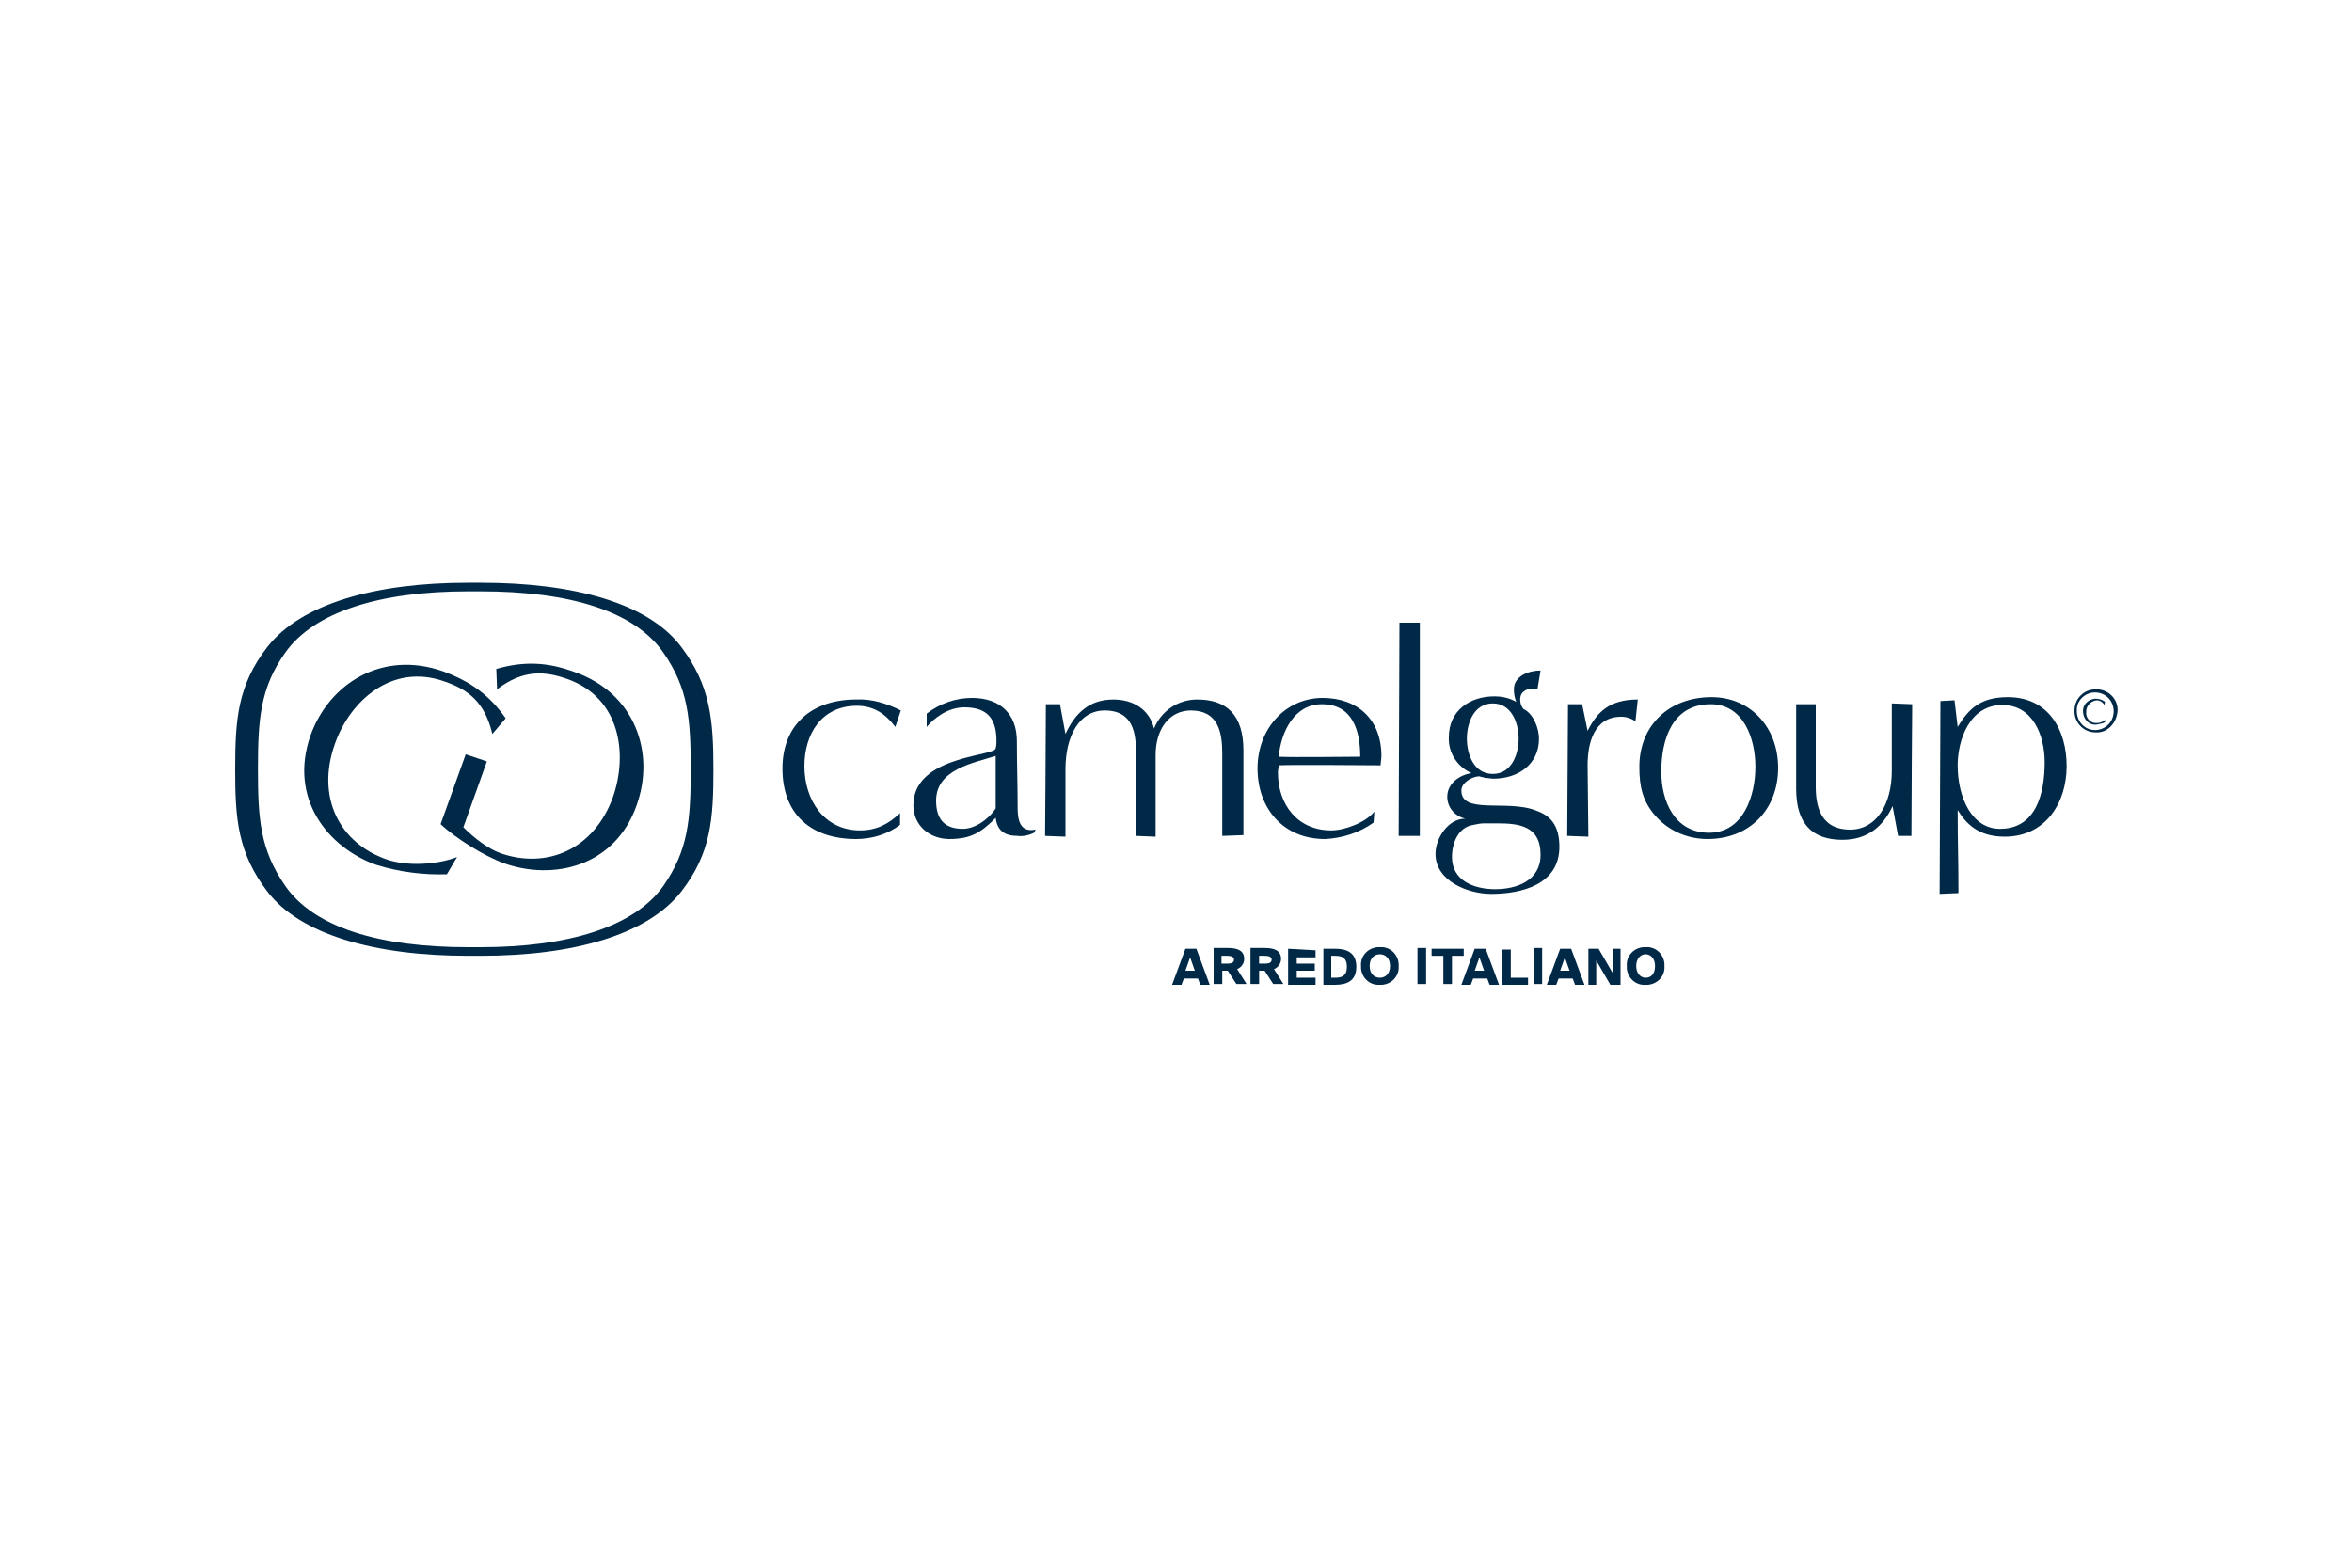 <?xml version="1.0" encoding="utf-8"?>
<!-- Generator: Adobe Illustrator 26.0.1, SVG Export Plug-In . SVG Version: 6.00 Build 0)  -->
<svg version="1.1" id="Слой_1" xmlns="http://www.w3.org/2000/svg" xmlns:xlink="http://www.w3.org/1999/xlink" x="0px" y="0px"
	 viewBox="0 0 300 200" style="enable-background:new 0 0 300 200;" xml:space="preserve">
<style type="text/css">
	.st0{fill:#002847;}
</style>
<g transform="translate(311 1094.539)">
	<path class="st0" d="M-196.2-989.3c-1.6,1.2-3.6,1.8-5.6,1.8c-5.7,0-9.4-3.1-9.4-9c0-5.7,3.9-8.8,9.4-8.8c2-0.1,3.9,0.5,5.7,1.4
		l-0.7,2.1c-1.2-1.6-2.7-2.7-4.9-2.7c-4.5,0-6.7,3.6-6.7,7.7c0,4.3,2.5,8.2,7.1,8.2c2.1,0,3.6-0.8,5.1-2.2L-196.2-989.3z"/>
	<path class="st0" d="M-184-998.1c-2.8,0.9-7.6,1.7-7.6,5.7c0,2.5,1.2,3.6,3.4,3.6c1.5,0,3.2-1.1,4.2-2.6
		C-184-991.4-184-998.1-184-998.1z M-179.1-988.3c-0.6,0.3-1.4,0.5-2.1,0.4c-1.7,0-2.6-0.7-2.8-2.3c-1.8,1.8-3.1,2.7-5.9,2.7
		c-2.5,0-4.6-1.7-4.6-4.3c0-6,9.2-6.2,10.4-7.1c0.2-0.2,0.2-0.9,0.2-1.1c0-2.9-1.2-4.3-4.1-4.3c-2.1,0-3.9,1.4-4.8,2.5v-1.7
		c1.7-1.3,3.7-2,5.8-2c3.5,0,5.7,2,5.7,5.5c0,2.8,0.1,5.7,0.1,8.5c0,1.6,0.3,3.2,2.3,2.8L-179.1-988.3z"/>
	<path class="st0" d="M-155.1-987.9v-10.5c0-2.7-0.5-5.5-4-5.5c-2.7,0-4.5,2.3-4.5,5.7v10.4l-2.5-0.1v-10.5c0-2.5-0.3-5.5-4-5.5
		c-3.2,0-5,3.2-5,7.5v8.6l-2.6-0.1c0,0,0.1-13.2,0.1-16.8h1.8l0.7,3.8c1.2-2.6,3-4.4,6.1-4.4c2.6,0,4.6,1.3,5.2,3.7
		c0.9-2.2,3-3.7,5.5-3.7c3.8,0,5.9,2,5.9,6.5v10.8L-155.1-987.9z"/>
	<path class="st0" d="M-142.4-1004.7c-3.5,0-5.2,3.5-5.5,6.7c1.7,0.1,8.7,0,10.4,0C-137.5-1001.2-138.4-1004.7-142.4-1004.7
		 M-135.8-989.6c-1.8,1.3-4,2-6.2,2.1c-5.3,0-8.6-3.9-8.6-9s3.6-9,8.3-9c4.5,0,7.5,2.8,7.5,7.4c0,0.4-0.1,0.8-0.1,1.2
		c-1.8,0-11.1-0.1-13,0c0,0.3-0.1,0.6-0.1,0.9c0,4.1,2.5,7.4,6.8,7.4c1.7,0,4.4-1,5.5-2.4L-135.8-989.6z"/>
	<path class="st0" d="M-132.6-987.9l0.1-27.2h2.6v27.2H-132.6z"/>
	<path class="st0" d="M-117.3-1000.3c0-2-0.9-4.5-3.3-4.5c-2.4,0-3.3,2.5-3.3,4.5s0.9,4.5,3.3,4.5
		C-118.2-995.8-117.3-998.3-117.3-1000.3 M-120-989.5h-1.7c-0.5,0-0.9,0.1-1.4,0.2c-1.9,0.3-2.7,2.3-2.7,4.1c0,3,2.8,4.1,5.5,4.1
		c2.8,0,5.8-1.1,5.8-4.4C-114.5-989.2-117.3-989.5-120-989.5 M-114.9-1006.6c-0.2-0.1-0.4-0.1-0.5-0.1c-0.9,0-1.7,0.4-1.7,1.4
		c0,0.4,0.1,0.8,0.4,1.2c1.3,0.6,2,2.5,2,3.8c0,3.3-2.7,5.1-5.8,5.1c-0.4,0-0.7-0.1-1.1-0.1c-0.2-0.1-0.5-0.1-0.7-0.2
		c-0.9,0-2.3,0.8-2.3,1.8c0,1.5,1.3,1.8,3.1,1.9c2,0.1,4.6-0.1,6.5,0.7c1.7,0.6,2.9,1.8,2.9,4.6c0,4.8-4.8,6-8.7,6
		c-2.9,0-7.1-1.6-7.1-5.1c0-2,1.6-4.5,3.8-4.5c-1.3-0.3-2.3-1.4-2.3-2.8c0-1.7,1.6-2.8,3.1-3c-1.8-0.8-3-2.6-2.9-4.6
		c0-3.4,2.7-5.2,5.8-5.2c1,0,1.9,0.2,2.8,0.7c-0.2-0.5-0.3-1-0.3-1.6c0-1.7,1.9-2.4,3.4-2.4L-114.9-1006.6z"/>
	<path class="st0" d="M-111.1-987.9l0.1-16.8h1.8l0.7,3.4c1.2-2.4,2.8-4,6.4-4l-0.3,2.8c-0.5-0.4-1.2-0.6-1.8-0.6
		c-3.5,0-4.3,3.4-4.3,6.2l0.1,9.1L-111.1-987.9z"/>
	<path class="st0" d="M-87.1-996.7c0-3.6-1.5-8-5.7-8c-4.9,0-6.3,4.5-6.3,8.6c0,3.8,1.7,7.8,6.1,7.8S-87.1-993.1-87.1-996.7
		 M-99.8-990.4c-1.7-1.9-2.1-3.8-2.1-6.3c0-5.4,3.9-8.9,9.2-8.9c5.1,0,8.5,4,8.5,9c0,5.4-3.7,9.1-9,9.1
		C-95.7-987.5-98.1-988.5-99.8-990.4"/>
	<path class="st0" d="M-68.9-987.9l-0.7-3.8c-1.2,2.6-3.2,4.3-6.4,4.3c-3.8,0-5.9-2-5.9-6.5v-10.8h2.5v10.5c0,2.5,0.6,5.5,4.4,5.5
		c3.3,0,5.3-3.2,5.3-7.5v-8.6l2.6,0.1c0,0-0.1,13.2-0.1,16.8L-68.9-987.9L-68.9-987.9z"/>
	<path class="st0" d="M-50.2-997.3c0-3.4-1.5-7.3-5.4-7.3c-4.2,0-5.7,4.5-5.7,7.7c0,4.1,1.8,8.1,5.4,8.1
		C-51.3-988.8-50.2-993.3-50.2-997.3 M-63.6-980.5l0.1-24.6l1.8-0.1l0.4,3.4c1.4-2.3,2.9-3.8,6.4-3.8c5.2,0,7.5,4.2,7.5,8.8
		c0,4.7-2.7,9-7.9,9c-3.5,0-5-1.8-6-3.4c0,4.7,0.1,5.9,0.1,10.6L-63.6-980.5L-63.6-980.5z"/>
	<path class="st0" d="M-159.8-973.5l-1.7,4.6h1.2l0.3-0.8h1.8l0.3,0.8h1.2l-1.7-4.6H-159.8z M-159.2-972.4l0.6,1.7h-1.2
		L-159.2-972.4z"/>
	<path class="st0" d="M-155.2-972.6v1h0.7c0.5,0,0.9-0.1,0.9-0.5s-0.4-0.5-0.9-0.5H-155.2z M-154.4-970.7h-0.7v1.7h-1.1v-4.6h1.8
		c1.2,0,2.1,0.3,2.1,1.4c0,0.6-0.4,1.1-0.9,1.3l1.2,1.9h-1.3L-154.4-970.7z"/>
	<path class="st0" d="M-150.4-972.6v1h0.7c0.5,0,0.9-0.1,0.9-0.5s-0.4-0.5-0.9-0.5H-150.4z M-149.7-970.7h-0.7v1.7h-1.1v-4.6h1.8
		c1.2,0,2.1,0.3,2.1,1.4c0,0.6-0.4,1.1-0.9,1.3l1.2,1.9h-1.3L-149.7-970.7z"/>
	<path class="st0" d="M-146.7-973.5v4.6h3.5v-0.9h-2.4v-0.9h2.3v-0.9h-2.3v-0.8h2.4v-0.9L-146.7-973.5L-146.7-973.5z"/>
	<path class="st0" d="M-140.7-972.6h-0.5v2.8h0.5c0.8,0,1.5-0.2,1.5-1.4S-139.9-972.6-140.7-972.6 M-140.7-973.5
		c1.5,0,2.7,0.5,2.7,2.3s-1.2,2.3-2.7,2.3h-1.5v-4.6L-140.7-973.5L-140.7-973.5z"/>
	<path class="st0" d="M-135-969.8c0.7,0,1.3-0.5,1.3-1.5c0-1-0.6-1.5-1.3-1.5c-0.7,0-1.3,0.5-1.3,1.5S-135.7-969.8-135-969.8
		 M-135-968.9c-1.3,0.1-2.3-0.9-2.4-2.1c0-0.1,0-0.2,0-0.3c-0.1-1.3,0.9-2.3,2.1-2.4c0.1,0,0.2,0,0.3,0c1.3-0.1,2.3,0.9,2.4,2.1
		c0,0.1,0,0.2,0,0.3c0.1,1.3-0.9,2.3-2.1,2.4C-134.8-968.9-134.9-968.9-135-968.9"/>
	<path class="st0" d="M-130.2-969h1.1v-4.6h-1.1V-969z"/>
	<path class="st0" d="M-128.4-973.5v0.9h1.5v3.6h1.1v-3.6h1.5v-0.9H-128.4z"/>
	<path class="st0" d="M-122.9-973.5l-1.7,4.6h1.2l0.3-0.8h1.8l0.3,0.8h1.2l-1.7-4.6H-122.9z M-122.3-972.4l0.6,1.7h-1.2
		L-122.3-972.4z"/>
	<path class="st0" d="M-119.4-973.5v4.6h3.3v-0.9h-2.2v-3.6H-119.4z"/>
	<path class="st0" d="M-115.4-969h1.1v-4.6h-1.1V-969z"/>
	<path class="st0" d="M-112-973.5l-1.7,4.6h1.2l0.3-0.8h1.8l0.3,0.8h1.2l-1.7-4.6H-112z M-111.4-972.4l0.6,1.7h-1.2L-111.4-972.4z"
		/>
	<path class="st0" d="M-105.3-973.5v3.1l-1.8-3.1h-1.3v4.6h1v-3.1l1.8,3.1h1.3v-4.6H-105.3z"/>
	<path class="st0" d="M-101.1-969.8c0.7,0,1.2-0.5,1.2-1.5c0-1-0.6-1.5-1.2-1.5s-1.2,0.5-1.2,1.5S-101.7-969.8-101.1-969.8
		 M-101.1-968.9c-1.3,0.1-2.3-0.9-2.4-2.1c0-0.1,0-0.2,0-0.3c-0.1-1.3,0.9-2.3,2.1-2.4c0.1,0,0.2,0,0.3,0c1.3-0.1,2.3,0.9,2.4,2.1
		c0,0.1,0,0.2,0,0.3c0.1,1.3-0.9,2.3-2.1,2.4C-100.9-968.9-101-968.9-101.1-968.9"/>
	<path class="st0" d="M-254-983c-3,0.1-6.1-0.3-9-1.2c-6.2-2.2-11.2-8.5-8.4-16.5c2.4-6.7,9.2-10.9,16.9-8.2c3.5,1.3,5.9,3,8,6
		l-1.7,2c-1-4.2-3.2-5.7-6.1-6.7c-6.7-2.4-12.1,2.5-14,8c-2.4,6.8,0.6,12.6,6.6,14.7c2.6,0.9,6.4,0.7,9-0.3L-254-983z"/>
	<path class="st0" d="M-251.9-989c1.4,1.4,3.1,2.7,4.7,3.3c6,2.1,12-0.5,14.4-7.2c1.9-5.5,0.9-12.6-5.8-15c-2.8-1-5.6-1.3-9,1.3
		l-0.1-2.6c3.5-1,6.5-0.9,10,0.4c7.7,2.7,10.3,10.3,7.9,17c-2.8,7.9-10.7,9.6-16.9,7.4c-2.5-0.9-6.2-3.2-8.1-5l3.2-8.9l2.7,0.9
		L-251.9-989z"/>
	<path class="st0" d="M-226.4-981.5c-3.7,5.2-12.1,7.8-23.3,7.8h-1.6c-11.3,0-19.6-2.5-23.3-7.8c-3.2-4.6-3.5-8.5-3.5-14.9
		c0-6.4,0.3-10.4,3.5-14.9c3.7-5.2,12.1-7.8,23.3-7.8h1.6c11.3,0,19.6,2.5,23.3,7.8c3.2,4.6,3.5,8.5,3.5,14.9
		C-222.9-990-223.2-986.1-226.4-981.5 M-224.1-1012c-4.2-5.6-13.7-8.2-25.6-8.2h-1.6c-11.9,0-21.3,2.7-25.6,8.2
		c-3.8,4.9-4.1,9.3-4.1,15.6s0.3,10.6,4.1,15.6c4.2,5.5,13.7,8.2,25.6,8.2h1.6c11.9,0,21.3-2.7,25.6-8.2c3.8-4.9,4.1-9.3,4.1-15.6
		C-220-1002.7-220.4-1007.1-224.1-1012"/>
	<path class="st0" d="M-43.7-1001.1c-1.5,0-2.7-1.2-2.7-2.7c0,0,0,0,0-0.1c0-1.5,1.2-2.7,2.7-2.7h0.1c1.5,0,2.7,1.2,2.7,2.6v0.1
		C-41-1002.3-42.2-1001-43.7-1001.1L-43.7-1001.1 M-41.4-1003.8c0-1.3-1-2.4-2.4-2.4l0,0c-1.3,0-2.4,1.1-2.3,2.4
		c0,1.3,1,2.4,2.3,2.4C-42.4-1001.4-41.4-1002.5-41.4-1003.8L-41.4-1003.8 M-42.5-1002.4c-0.4,0.2-0.7,0.2-1.1,0.3
		c-0.9,0.1-1.6-0.6-1.7-1.5c0-0.1,0-0.1,0-0.1c-0.1-0.9,0.6-1.6,1.5-1.7c0.1,0,0.1,0,0.1,0c0.4,0,0.8,0.1,1.2,0.4l-0.1,0.4
		c-0.2-0.4-0.6-0.6-1-0.6c-0.7,0.1-1.3,0.7-1.3,1.4v0.1c-0.1,0.7,0.5,1.4,1.2,1.4c0.1,0,0.1,0,0.2,0c0.4,0,0.8-0.2,1-0.4
		L-42.5-1002.4z"/>
</g>
</svg>
